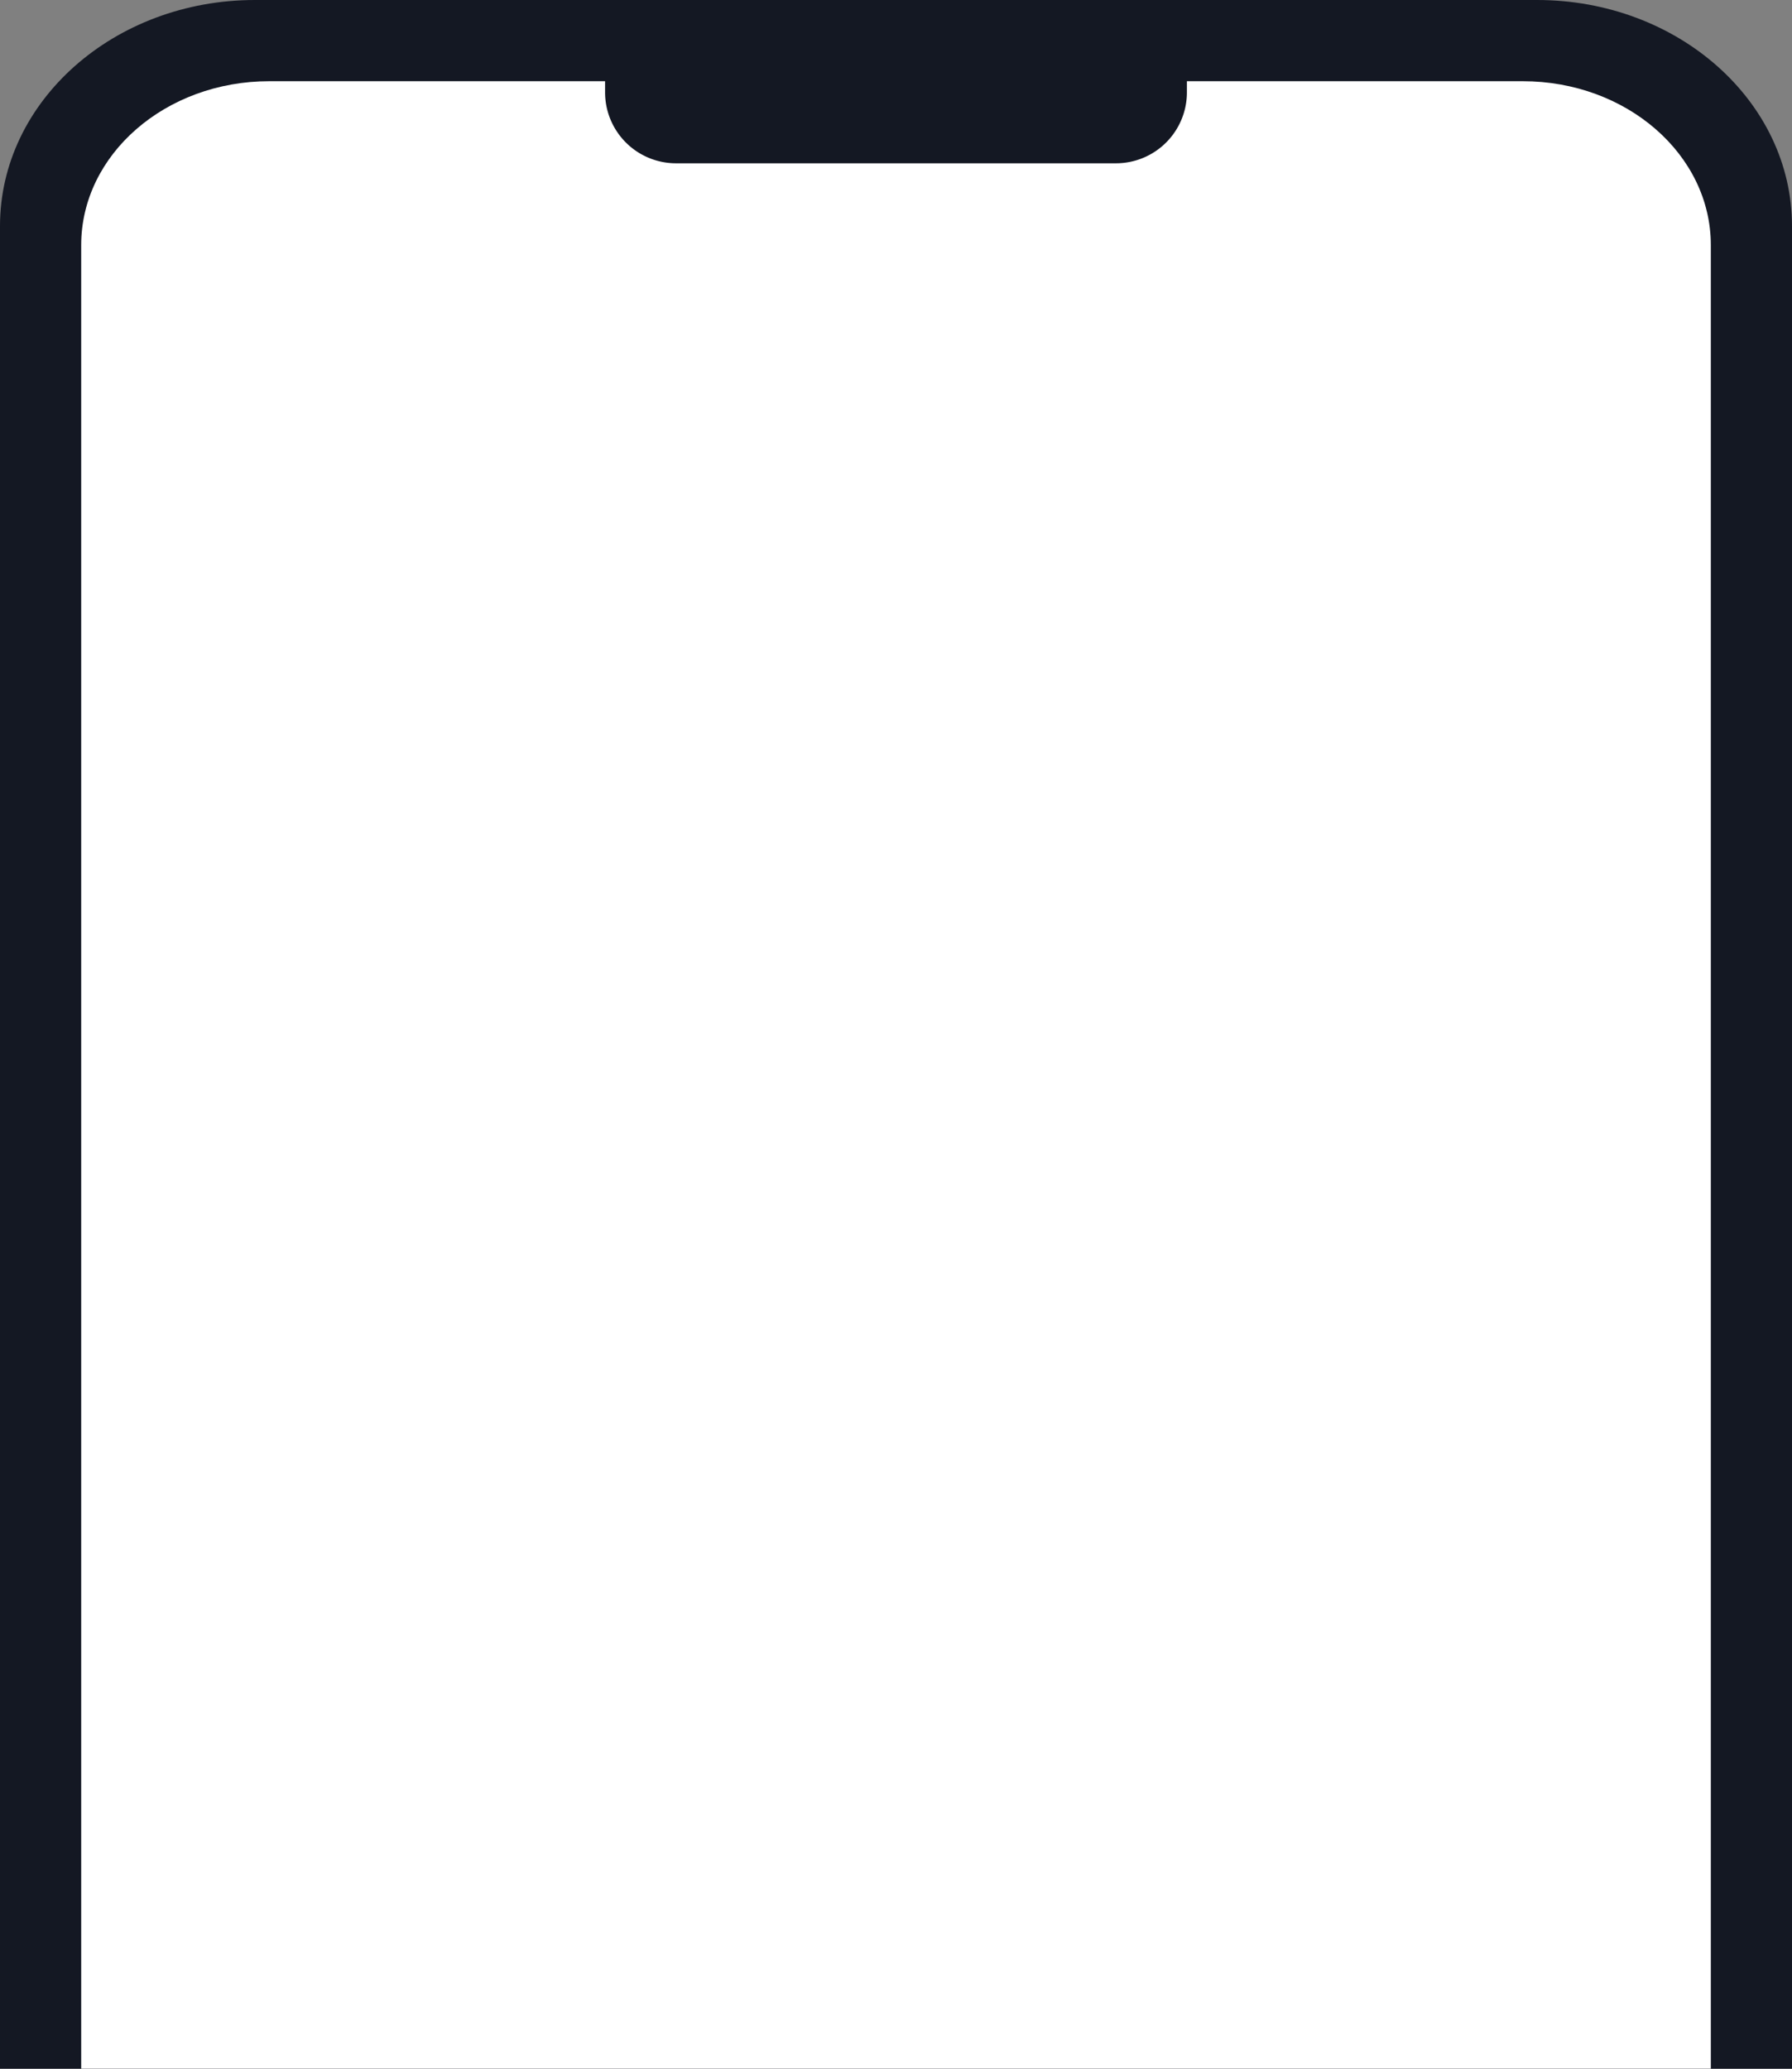 <svg xmlns="http://www.w3.org/2000/svg" width="162" height="186.989" viewBox="0 0 162 186.989">
  <rect x="0" y="0" width="162" height="186.989" fill="#808080" stroke="none"/>
  <g id="download_2_" data-name="download (2)" transform="translate(-0.46)">
    <path id="Path_2" data-name="Path 2" d="M.46,20.433C.46,9.149,10.777,0,23.5,0H139.417c12.726,0,23.043,9.149,23.043,20.433V186.989H.46V20.434Z" transform="translate(0)" fill="#141823"/>
    <path id="Path_3" data-name="Path 3" d="M7.8,22.158c0-8.184,7.611-14.818,17-14.818H138.122c9.388,0,17,6.634,17,14.818V186.989H7.8V22.157Z" fill="#fff"/>
    <path id="Path_4" data-name="Path 4" d="M45.11,7.063h52.6V8.345A6.415,6.415,0,0,1,91.3,14.76H51.526a6.415,6.415,0,0,1-6.415-6.415V7.062Z" transform="translate(10.049)" fill="#141823"/>
  </g>
</svg>
